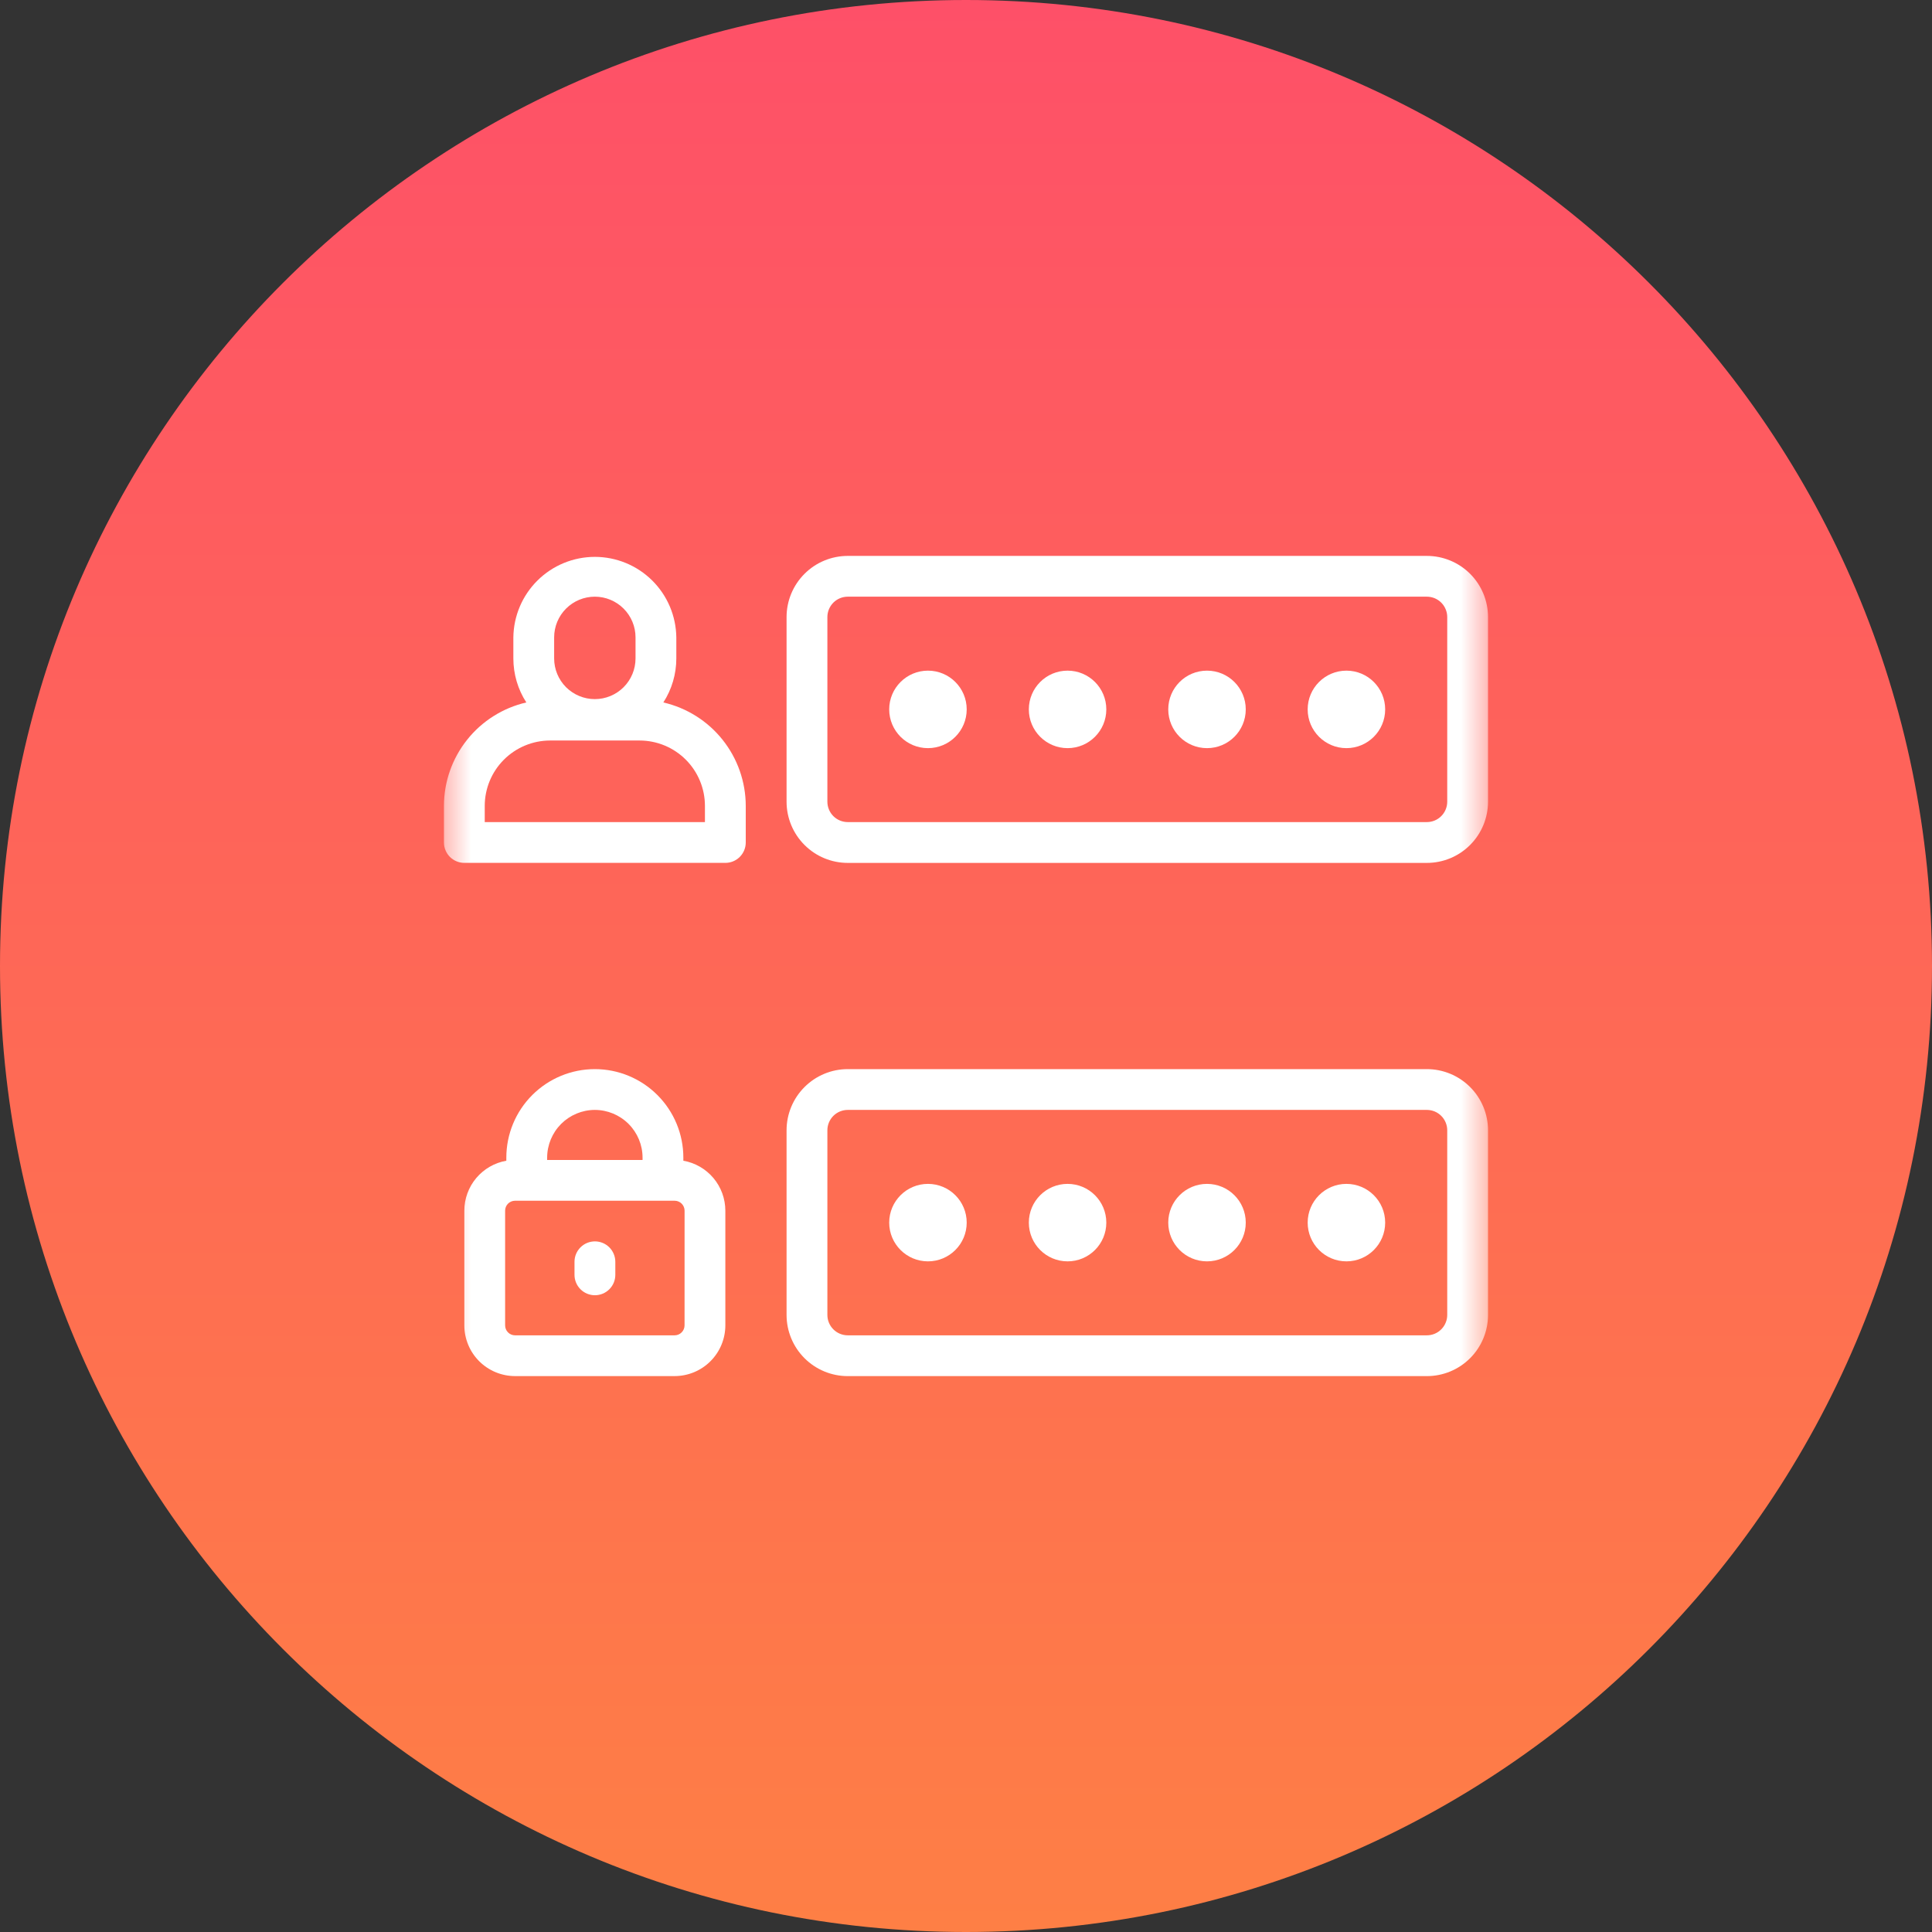 <svg width="80" height="80" viewBox="0 0 80 80" fill="none" xmlns="http://www.w3.org/2000/svg">
<rect x="0" y="0" width="80" height="80" fill="#333333" stroke="none"/>
<g clip-path="url(#clip0_1524_19)">
<path d="M40 80C62.091 80 80 62.091 80 40C80 17.909 62.091 0 40 0C17.909 0 0 17.909 0 40C0 62.091 17.909 80 40 80Z" fill="url(#paint0_linear_1524_19)"/>
<mask id="mask0_1524_19" style="mask-type:luminance" maskUnits="userSpaceOnUse" x="18" y="18" width="44" height="44">
<path d="M61.613 18.385H18.383V61.615H61.613V18.385Z" fill="white"/>
</mask>
<g mask="url(#mask0_1524_19)">
<path d="M38.425 30.979C39.311 30.979 40.029 30.26 40.029 29.374C40.029 28.488 39.311 27.77 38.425 27.77C37.539 27.77 36.82 28.488 36.82 29.374C36.82 30.26 37.539 30.979 38.425 30.979Z" fill="white"/>
<path d="M44.206 30.979C45.092 30.979 45.81 30.26 45.81 29.374C45.81 28.488 45.092 27.77 44.206 27.77C43.32 27.77 42.602 28.488 42.602 29.374C42.602 30.26 43.32 30.979 44.206 30.979Z" fill="white"/>
<path d="M55.753 30.979C56.639 30.979 57.357 30.26 57.357 29.374C57.357 28.488 56.639 27.77 55.753 27.77C54.867 27.77 54.148 28.488 54.148 29.374C54.148 30.26 54.867 30.979 55.753 30.979Z" fill="white"/>
<path d="M49.98 30.979C50.866 30.979 51.584 30.26 51.584 29.374C51.584 28.488 50.866 27.77 49.98 27.77C49.093 27.77 48.375 28.488 48.375 29.374C48.375 30.26 49.093 30.979 49.98 30.979Z" fill="white"/>
<path d="M38.425 52.23C39.311 52.23 40.029 51.512 40.029 50.626C40.029 49.74 39.311 49.022 38.425 49.022C37.539 49.022 36.82 49.74 36.82 50.626C36.82 51.512 37.539 52.23 38.425 52.23Z" fill="white"/>
<path d="M44.206 52.23C45.092 52.23 45.81 51.512 45.81 50.626C45.81 49.74 45.092 49.022 44.206 49.022C43.32 49.022 42.602 49.74 42.602 50.626C42.602 51.512 43.32 52.23 44.206 52.23Z" fill="white"/>
<path d="M55.753 52.23C56.639 52.23 57.357 51.512 57.357 50.626C57.357 49.74 56.639 49.022 55.753 49.022C54.867 49.022 54.148 49.74 54.148 50.626C54.148 51.512 54.867 52.23 55.753 52.23Z" fill="white"/>
<path d="M49.98 52.23C50.866 52.23 51.584 51.512 51.584 50.626C51.584 49.74 50.866 49.022 49.98 49.022C49.093 49.022 48.375 49.74 48.375 50.626C48.375 51.512 49.093 52.23 49.98 52.23Z" fill="white"/>
<path d="M59.082 23.019H35.105C34.432 23.019 33.788 23.285 33.313 23.761C32.837 24.236 32.57 24.881 32.57 25.553V33.196C32.57 33.868 32.837 34.513 33.313 34.988C33.788 35.464 34.432 35.731 35.105 35.731H59.082C59.754 35.731 60.399 35.464 60.874 34.988C61.349 34.513 61.616 33.868 61.616 33.196V25.552C61.616 24.88 61.349 24.235 60.874 23.76C60.398 23.285 59.754 23.019 59.082 23.019ZM59.927 33.196C59.927 33.307 59.905 33.417 59.862 33.52C59.82 33.622 59.758 33.715 59.679 33.794C59.601 33.872 59.508 33.934 59.405 33.977C59.303 34.019 59.193 34.041 59.082 34.041H35.105C34.88 34.041 34.666 33.952 34.507 33.794C34.349 33.635 34.26 33.42 34.26 33.196V25.552C34.26 25.328 34.349 25.113 34.507 24.954C34.666 24.796 34.88 24.707 35.105 24.707H59.082C59.193 24.707 59.303 24.729 59.405 24.771C59.508 24.814 59.601 24.876 59.679 24.954C59.758 25.033 59.82 25.126 59.862 25.229C59.905 25.331 59.927 25.441 59.927 25.552V33.196Z" fill="white"/>
<path d="M59.082 44.27H35.105C34.432 44.27 33.788 44.537 33.313 45.013C32.837 45.488 32.57 46.132 32.57 46.804V54.448C32.57 55.12 32.837 55.765 33.313 56.24C33.788 56.715 34.432 56.982 35.105 56.982H59.082C59.754 56.982 60.399 56.715 60.874 56.24C61.349 55.765 61.616 55.12 61.616 54.448V46.803C61.616 46.132 61.349 45.487 60.874 45.012C60.398 44.537 59.754 44.27 59.082 44.27ZM59.927 54.448C59.927 54.559 59.905 54.669 59.862 54.771C59.82 54.874 59.758 54.967 59.679 55.045C59.601 55.124 59.508 55.186 59.405 55.229C59.303 55.271 59.193 55.293 59.082 55.293H35.105C34.88 55.293 34.666 55.204 34.507 55.045C34.349 54.887 34.26 54.672 34.26 54.448V46.803C34.26 46.579 34.349 46.364 34.507 46.206C34.666 46.048 34.88 45.959 35.105 45.959H59.082C59.193 45.959 59.303 45.981 59.405 46.023C59.508 46.066 59.601 46.128 59.679 46.206C59.758 46.285 59.82 46.378 59.862 46.48C59.905 46.583 59.927 46.693 59.927 46.803V54.448Z" fill="white"/>
<path d="M28.296 48.063V47.935C28.296 46.963 27.91 46.031 27.222 45.344C26.535 44.656 25.603 44.27 24.631 44.27C23.659 44.27 22.727 44.656 22.039 45.344C21.352 46.031 20.966 46.963 20.966 47.935V48.063C20.479 48.148 20.038 48.403 19.72 48.781C19.402 49.159 19.227 49.637 19.227 50.131V54.881C19.227 55.438 19.449 55.971 19.842 56.365C20.236 56.759 20.77 56.98 21.326 56.981H27.935C28.492 56.98 29.026 56.759 29.419 56.365C29.813 55.971 30.034 55.438 30.035 54.881V50.131C30.034 49.637 29.86 49.159 29.542 48.781C29.224 48.403 28.782 48.148 28.296 48.063ZM24.631 45.959C25.155 45.96 25.657 46.168 26.028 46.539C26.398 46.909 26.607 47.412 26.607 47.936V48.032H22.656V47.935C22.657 47.412 22.865 46.91 23.235 46.539C23.605 46.169 24.107 45.96 24.631 45.959ZM28.346 54.881C28.346 54.99 28.302 55.095 28.225 55.172C28.148 55.249 28.044 55.293 27.935 55.293H21.327C21.218 55.293 21.113 55.249 21.036 55.172C20.959 55.095 20.916 54.99 20.916 54.881V50.131C20.916 50.022 20.959 49.917 21.036 49.84C21.113 49.763 21.218 49.72 21.327 49.72H27.936C28.045 49.72 28.149 49.763 28.226 49.84C28.303 49.917 28.347 50.022 28.347 50.131L28.346 54.881Z" fill="white"/>
<path d="M24.634 51.403C24.41 51.403 24.195 51.492 24.037 51.65C23.878 51.808 23.789 52.023 23.789 52.247V52.788C23.789 53.013 23.878 53.227 24.037 53.386C24.195 53.544 24.41 53.633 24.634 53.633C24.858 53.633 25.073 53.544 25.231 53.386C25.39 53.227 25.479 53.013 25.479 52.788V52.247C25.478 52.023 25.389 51.808 25.231 51.65C25.073 51.492 24.858 51.403 24.634 51.403Z" fill="white"/>
<path d="M27.468 29.087C27.819 28.544 28.005 27.911 28.005 27.264V26.392C27.994 25.504 27.634 24.657 27.002 24.033C26.371 23.409 25.519 23.059 24.631 23.059C23.743 23.059 22.891 23.409 22.26 24.033C21.628 24.657 21.268 25.504 21.257 26.392V27.264C21.257 27.911 21.443 28.544 21.794 29.087C20.826 29.31 19.961 29.855 19.342 30.632C18.722 31.41 18.384 32.374 18.383 33.368V34.886C18.383 35.109 18.472 35.324 18.63 35.483C18.789 35.641 19.003 35.73 19.227 35.73H30.035C30.259 35.73 30.474 35.641 30.632 35.483C30.791 35.324 30.88 35.109 30.88 34.886V33.368C30.878 32.374 30.54 31.41 29.921 30.633C29.301 29.855 28.437 29.311 27.468 29.087L27.468 29.087ZM22.946 26.392C22.946 25.945 23.123 25.517 23.439 25.201C23.755 24.885 24.184 24.707 24.631 24.707C25.078 24.707 25.506 24.885 25.822 25.201C26.138 25.517 26.316 25.945 26.316 26.392V27.264C26.316 27.711 26.138 28.14 25.822 28.456C25.506 28.771 25.078 28.949 24.631 28.949C24.184 28.949 23.755 28.771 23.439 28.456C23.123 28.14 22.946 27.711 22.946 27.264V26.392ZM29.19 34.041H20.072V33.368C20.073 32.651 20.358 31.964 20.865 31.457C21.372 30.95 22.059 30.664 22.776 30.663H26.486C27.203 30.664 27.89 30.949 28.397 31.456C28.904 31.963 29.189 32.651 29.19 33.368V34.041Z" fill="white"/>
</g>
</g>
<defs>
<linearGradient id="paint0_linear_1524_19" x1="40" y1="0" x2="40" y2="80" gradientUnits="userSpaceOnUse">
<stop stop-color="#FE5068"/>
<stop offset="1" stop-color="#FE7F45"/>
</linearGradient>
<clipPath id="clip0_1524_19">
<rect width="80" height="80" fill="white"/>
</clipPath>
</defs>
</svg>
